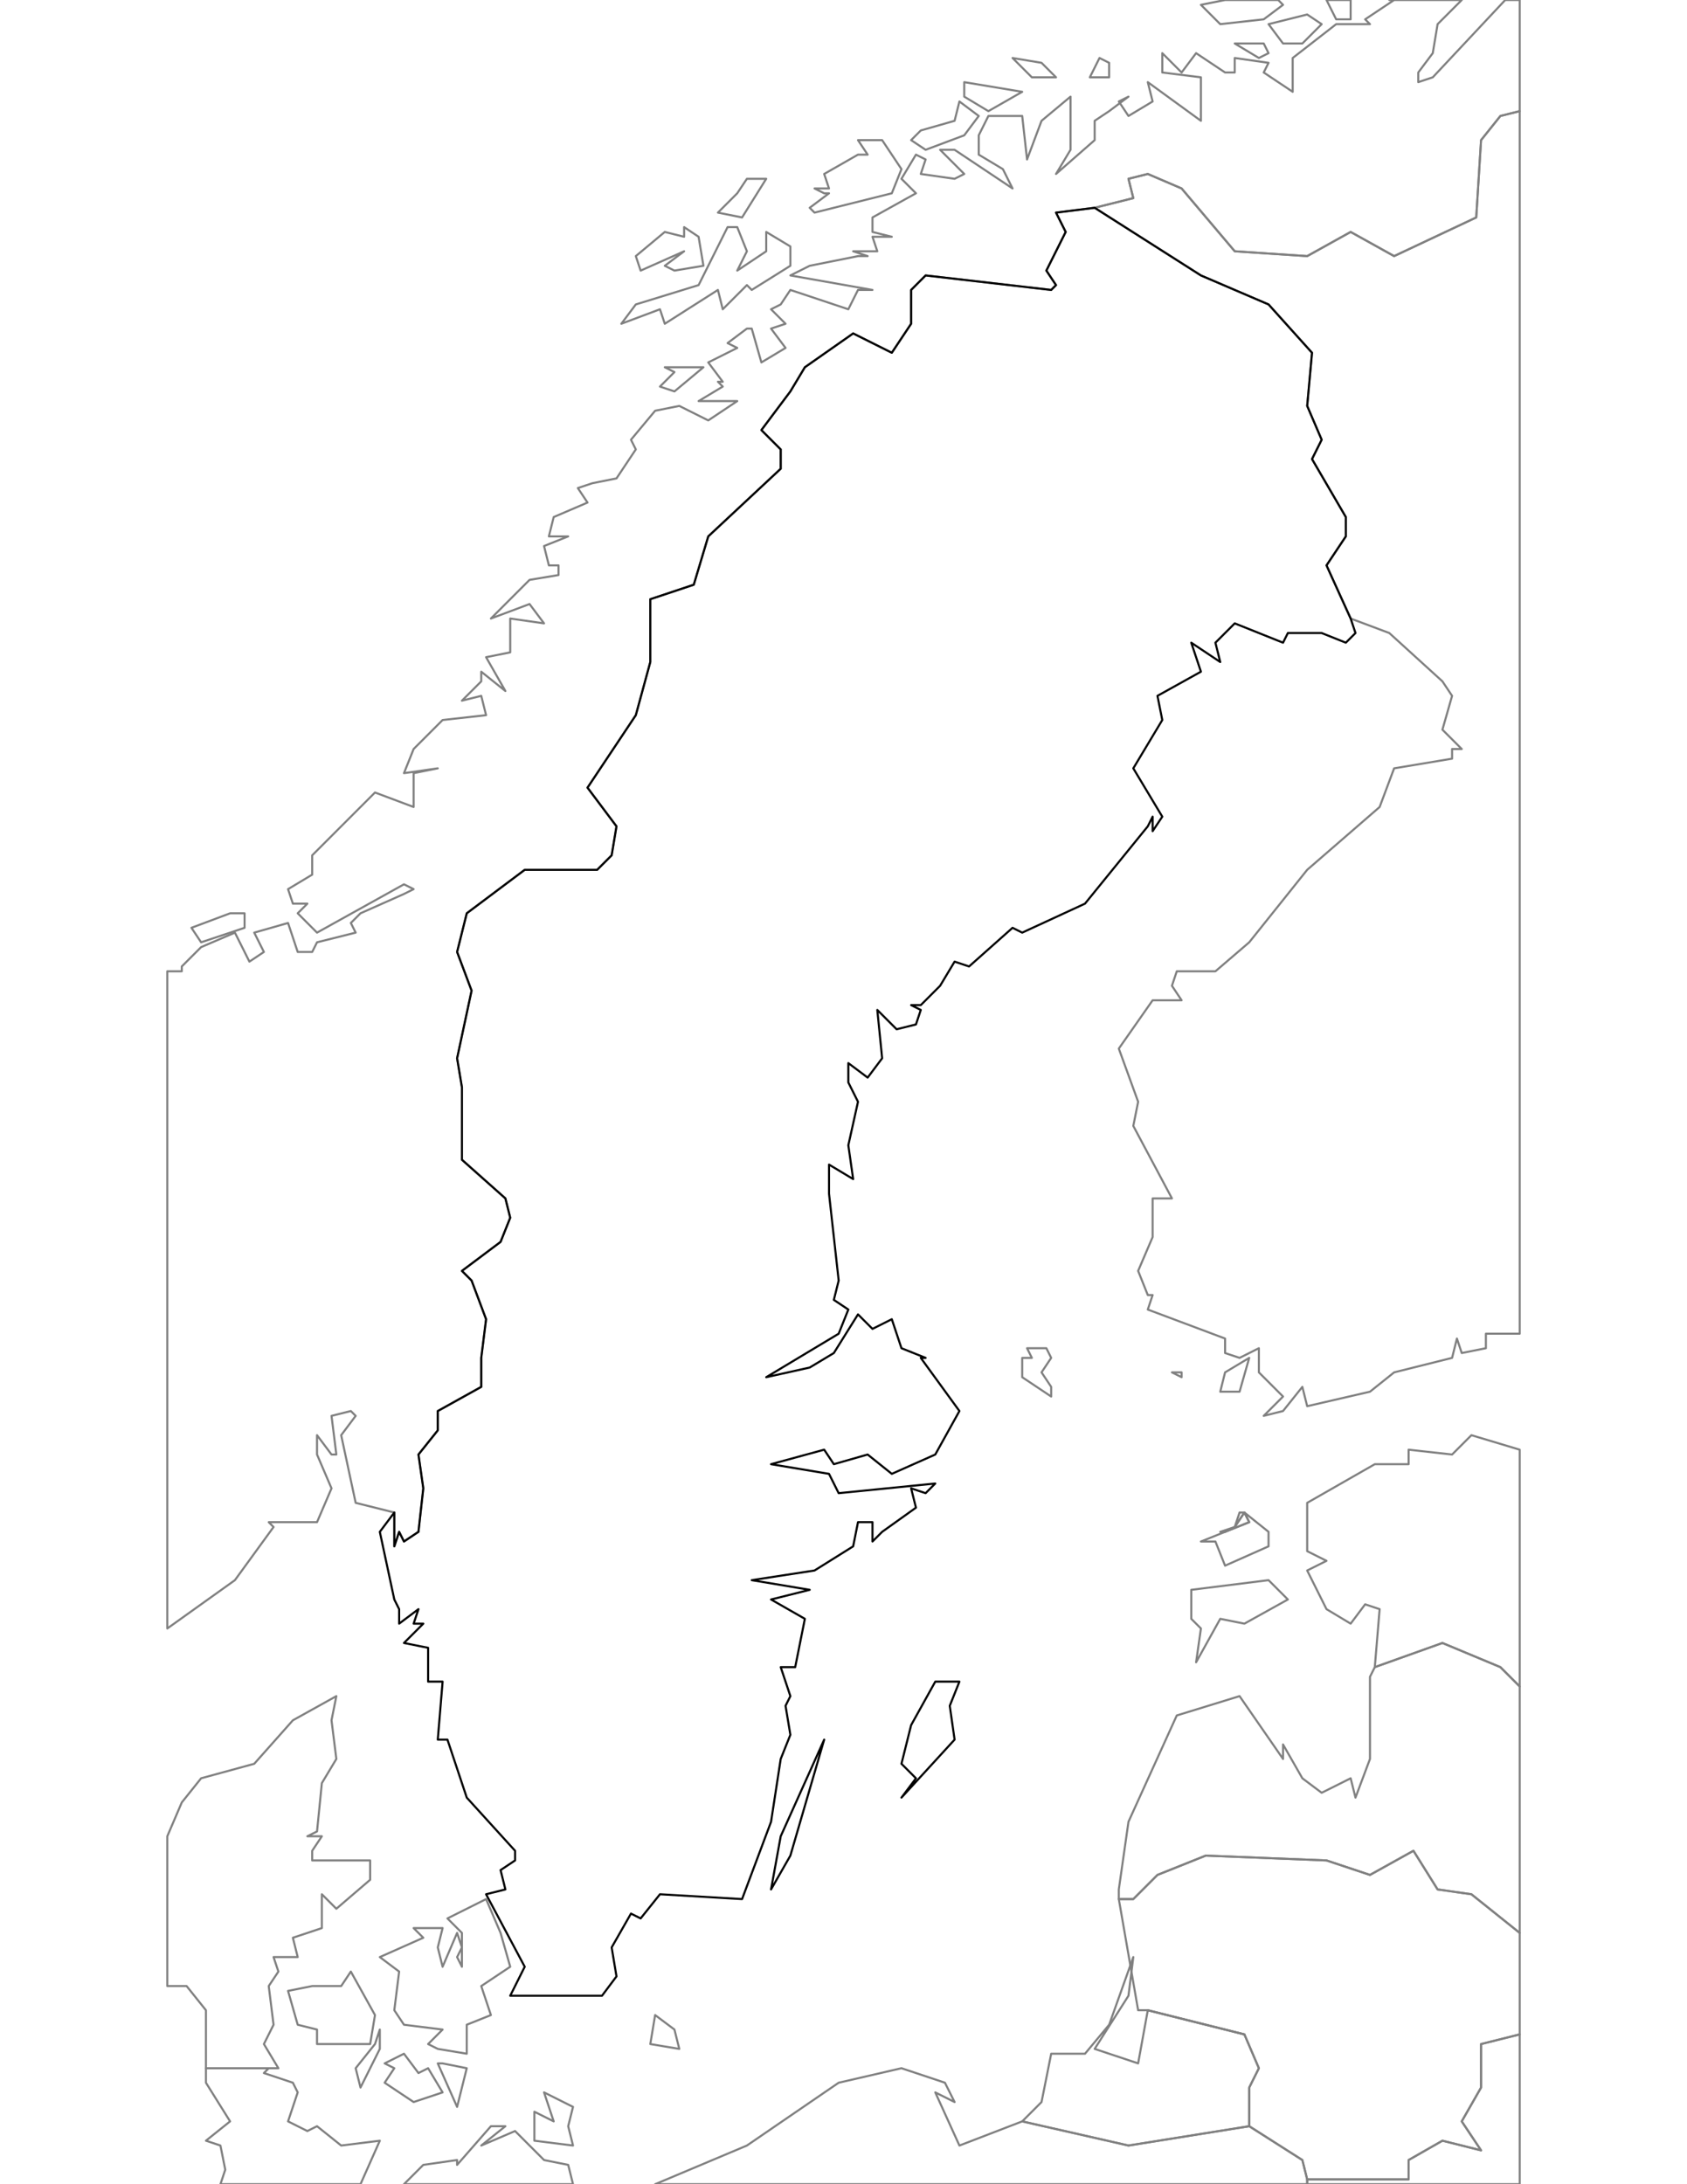 <svg xmlns:dc="http://purl.org/dc/elements/1.1/" xmlns:cc="http://creativecommons.org/ns#" xmlns:rdf="http://www.w3.org/1999/02/22-rdf-syntax-ns#" xmlns:svg="http://www.w3.org/2000/svg" xmlns="http://www.w3.org/2000/svg" id="svg93" version="1.0" viewBox="0 0 612.0 792">
  <defs id="defs3">
    <pattern y="0" x="0" height="6" width="6" patternUnits="userSpaceOnUse" id="WMFhbasepattern"/>
  </defs>
  <path d="M 544.301 42.053 L 537.292 50.814 L 535.54 78.85 L 505.752 92.867 L 489.982 84.106 L 474.212 92.867 L 447.929 91.115 L 428.655 68.336 L 416.389 63.08 L 409.381 64.832 L 411.133 71.841 L 397.115 75.345 L 435.664 99.876 L 460.195 110.389 L 475.965 127.912 L 474.212 147.186 L 479.469 159.451 L 475.965 166.46 L 488.23 187.487 L 488.23 194.496 L 481.221 205.009 L 489.982 224.283 L 504.0 229.54 L 523.274 247.062 L 526.779 252.319 L 523.274 264.584 L 530.283 271.593 L 526.779 271.593 L 526.779 275.097 L 505.752 278.602 L 500.496 292.619 L 474.212 315.398 L 453.186 341.681 L 440.92 352.195 L 426.903 352.195 L 425.15 357.451 L 428.655 362.708 L 426.903 362.708 L 418.142 362.708 L 405.876 380.23 L 412.885 399.504 L 411.133 408.265 L 425.15 434.549 L 418.142 434.549 L 418.142 448.566 L 412.885 460.832 L 416.389 469.593 L 418.142 469.593 L 416.389 474.85 L 444.425 485.363 L 444.425 490.619 L 449.681 492.372 L 456.69 488.867 L 456.69 497.628 L 465.451 506.389 L 458.442 513.398 L 465.451 511.646 L 472.46 502.885 L 474.212 509.894 L 496.991 504.637 L 505.752 497.628 L 526.779 492.372 L 528.531 485.363 L 530.283 490.619 L 539.044 488.867 L 539.044 483.611 L 551.31 483.611 L 551.31 40.301 L 544.301 42.053 z" style="fill: none;&#10;stroke: #808080;&#10;stroke-width: 0.75;&#10;stroke-linecap: round;&#10;stroke-linejoin: round;&#10;stroke-miterlimit: 4;&#10;stroke-dasharray: none;&#10;stroke-opacity: 1"/><path d="M 99.239 553.699 L 97.487 551.947 L 115.009 551.947 L 120.265 539.681 L 115.009 527.416 L 115.009 520.407 L 120.265 527.416 L 122.018 527.416 L 120.265 513.398 L 127.274 511.646 L 129.027 513.398 L 123.77 520.407 L 129.027 544.938 L 143.044 548.442 L 143.044 560.708 L 144.796 555.451 L 146.549 558.956 L 151.805 555.451 L 153.558 539.681 L 151.805 527.416 L 158.814 518.655 L 158.814 511.646 L 174.584 502.885 L 174.584 492.372 L 176.336 478.354 L 171.08 464.336 L 167.575 460.832 L 181.593 450.319 L 185.097 441.558 L 183.345 434.549 L 167.575 420.531 L 167.575 394.248 L 165.823 383.735 L 171.08 359.204 L 165.823 345.186 L 169.327 331.168 L 190.354 315.398 L 216.637 315.398 L 221.894 310.142 L 223.646 299.628 L 213.133 285.611 L 230.655 259.327 L 235.912 240.053 L 235.912 217.274 L 251.681 212.018 L 256.938 194.496 L 283.221 169.965 L 283.221 162.956 L 276.212 155.947 L 286.726 141.929 L 291.982 133.168 L 309.504 120.903 L 323.522 127.912 L 330.531 117.398 L 330.531 105.133 L 335.788 99.876 L 381.345 105.133 L 383.097 103.381 L 379.593 98.124 L 386.602 84.106 L 383.097 77.097 L 397.115 75.345 L 411.133 71.841 L 409.381 64.832 L 416.389 63.08 L 428.655 68.336 L 447.929 91.115 L 474.212 92.867 L 489.982 84.106 L 505.752 92.867 L 535.54 78.85 L 537.292 50.814 L 544.301 42.053 L 551.31 40.301 L 551.31 0.0 L 546.053 0.0 L 519.77 28.035 L 514.513 29.788 L 514.513 26.283 L 519.77 19.274 L 521.522 8.761 L 530.283 0.0 L 504.0 0.0 L 505.752 0.0 L 495.239 7.009 L 496.991 8.761 L 484.726 8.761 L 468.956 21.027 L 468.956 33.292 L 458.442 26.283 L 460.195 22.779 L 447.929 21.027 L 447.929 26.283 L 444.425 26.283 L 433.912 19.274 L 428.655 26.283 L 421.646 19.274 L 421.646 26.283 L 435.664 28.035 L 435.664 43.805 L 416.389 29.788 L 418.142 36.796 L 409.381 42.053 L 405.876 36.796 L 409.381 35.044 L 402.372 40.301 L 397.115 43.805 L 397.115 50.814 L 383.097 63.08 L 388.354 54.319 L 388.354 35.044 L 377.841 43.805 L 372.584 57.823 L 370.832 42.053 L 358.566 42.053 L 355.062 49.062 L 355.062 56.071 L 363.823 61.327 L 367.327 68.336 L 346.301 54.319 L 341.044 54.319 L 349.805 63.08 L 346.301 64.832 L 334.035 63.08 L 335.788 57.823 L 332.283 56.071 L 327.027 64.832 L 332.283 70.088 L 316.513 78.85 L 316.513 84.106 L 323.522 85.858 L 316.513 85.858 L 318.265 91.115 L 309.504 91.115 L 314.761 92.867 L 311.257 92.867 L 293.735 96.372 L 286.726 99.876 L 316.513 105.133 L 311.257 105.133 L 307.752 112.142 L 286.726 105.133 L 283.221 110.389 L 279.717 112.142 L 284.973 117.398 L 279.717 119.15 L 284.973 126.159 L 276.212 131.416 L 272.708 119.15 L 270.956 119.15 L 263.947 124.407 L 267.451 126.159 L 256.938 131.416 L 262.195 138.425 L 260.442 138.425 L 262.195 140.177 L 253.434 145.434 L 267.451 145.434 L 256.938 152.442 L 246.425 147.186 L 237.664 148.938 L 228.903 159.451 L 230.655 162.956 L 223.646 173.469 L 214.885 175.221 L 209.628 176.973 L 213.133 182.23 L 200.867 187.487 L 199.115 194.496 L 206.124 194.496 L 197.363 198.0 L 199.115 205.009 L 202.619 205.009 L 202.619 208.513 L 192.106 210.265 L 178.088 224.283 L 192.106 219.027 L 197.363 226.035 L 185.097 224.283 L 185.097 236.549 L 176.336 238.301 L 183.345 250.566 L 174.584 243.558 L 174.584 247.062 L 167.575 254.071 L 174.584 252.319 L 176.336 259.327 L 160.566 261.08 L 150.053 271.593 L 146.549 280.354 L 158.814 278.602 L 150.053 280.354 L 150.053 292.619 L 136.035 287.363 L 113.257 310.142 L 113.257 317.15 L 104.496 322.407 L 106.248 327.664 L 111.504 327.664 L 108 331.168 L 115.009 338.177 L 146.549 320.655 L 150.053 322.407 L 146.549 324.159 L 130.779 331.168 L 127.274 334.673 L 129.027 338.177 L 115.009 341.681 L 113.257 345.186 L 108 345.186 L 104.496 334.673 L 92.23 338.177 L 95.735 345.186 L 90.478 348.69 L 85.221 338.177 L 72.956 343.434 L 65.947 350.442 L 65.947 352.195 L 60.69 352.195 L 60.69 590.496 L 85.221 572.973 L 99.239 553.699 z" style="fill: none;&#10;stroke: #808080;&#10;stroke-width: 0.75;&#10;stroke-linecap: round;&#10;stroke-linejoin: round;&#10;stroke-miterlimit: 4;&#10;stroke-dasharray: none;&#10;stroke-opacity: 1"/><path d="M 488.23 194.496 L 488.23 187.487 L 475.965 166.46 L 479.469 159.451 L 474.212 147.186 L 475.965 127.912 L 460.195 110.389 L 435.664 99.876 L 397.115 75.345 L 383.097 77.097 L 386.602 84.106 L 379.593 98.124 L 383.097 103.381 L 381.345 105.133 L 335.788 99.876 L 330.531 105.133 L 330.531 117.398 L 323.522 127.912 L 309.504 120.903 L 291.982 133.168 L 286.726 141.929 L 276.212 155.947 L 283.221 162.956 L 283.221 169.965 L 256.938 194.496 L 251.681 212.018 L 235.912 217.274 L 235.912 240.053 L 230.655 259.327 L 213.133 285.611 L 223.646 299.628 L 221.894 310.142 L 216.637 315.398 L 190.354 315.398 L 169.327 331.168 L 165.823 345.186 L 171.08 359.204 L 165.823 383.735 L 167.575 394.248 L 167.575 420.531 L 183.345 434.549 L 185.097 441.558 L 181.593 450.319 L 167.575 460.832 L 171.08 464.336 L 176.336 478.354 L 174.584 492.372 L 174.584 502.885 L 158.814 511.646 L 158.814 518.655 L 151.805 527.416 L 153.558 539.681 L 151.805 555.451 L 146.549 558.956 L 144.796 555.451 L 143.044 560.708 L 143.044 548.442 L 137.788 555.451 L 143.044 579.982 L 144.796 583.487 L 144.796 588.743 L 151.805 583.487 L 150.053 588.743 L 153.558 588.743 L 146.549 595.752 L 155.31 597.504 L 155.31 609.77 L 160.566 609.77 L 158.814 630.796 L 162.319 630.796 L 169.327 651.823 L 186.85 671.097 L 186.85 674.602 L 181.593 678.106 L 183.345 685.115 L 176.336 686.867 L 190.354 713.15 L 185.097 723.664 L 218.389 723.664 L 223.646 716.655 L 221.894 706.142 L 228.903 693.876 L 232.407 695.628 L 239.416 686.867 L 269.204 688.619 L 279.717 660.584 L 283.221 637.805 L 286.726 629.044 L 284.973 618.531 L 286.726 615.027 L 283.221 604.513 L 288.478 604.513 L 291.982 586.991 L 279.717 579.982 L 293.735 576.478 L 272.708 572.973 L 295.487 569.469 L 309.504 560.708 L 311.257 551.947 L 316.513 551.947 L 316.513 558.956 L 320.018 555.451 L 332.283 546.69 L 330.531 539.681 L 335.788 541.434 L 339.292 537.929 L 304.248 541.434 L 300.743 534.425 L 279.717 530.92 L 298.991 525.664 L 302.496 530.92 L 314.761 527.416 L 323.522 534.425 L 339.292 527.416 L 348.053 511.646 L 334.035 492.372 L 335.788 492.372 L 327.027 488.867 L 323.522 478.354 L 316.513 481.858 L 311.257 476.602 L 302.496 490.619 L 293.735 495.876 L 277.965 499.381 L 304.248 483.611 L 307.752 474.85 L 302.496 471.345 L 304.248 464.336 L 300.743 432.796 L 300.743 422.283 L 309.504 427.54 L 307.752 415.274 L 311.257 399.504 L 307.752 392.496 L 307.752 385.487 L 314.761 390.743 L 320.018 383.735 L 318.265 366.212 L 325.274 373.221 L 332.283 371.469 L 334.035 366.212 L 330.531 364.46 L 334.035 364.46 L 341.044 357.451 L 346.301 348.69 L 351.558 350.442 L 367.327 336.425 L 370.832 338.177 L 393.611 327.664 L 416.389 299.628 L 418.142 296.124 L 418.142 301.381 L 421.646 296.124 L 411.133 278.602 L 421.646 261.08 L 419.894 252.319 L 435.664 243.558 L 432.159 233.044 L 442.673 240.053 L 440.92 233.044 L 447.929 226.035 L 465.451 233.044 L 467.204 229.54 L 479.469 229.54 L 488.23 233.044 L 491.735 229.54 L 489.982 224.283 L 481.221 205.009 L 488.23 194.496 z" style="fill: none;&#10;stroke: #000;&#10;stroke-width: 0.75;&#10;stroke-linecap: round;&#10;stroke-linejoin: round;&#10;stroke-miterlimit: 4;&#10;stroke-dasharray: none;&#10;stroke-opacity: 1"/><path d="M 298.991 630.796 L 283.221 665.841 L 279.717 685.115 L 286.726 672.85 L 298.991 630.796 z" style="fill: none;&#10;stroke: #000;&#10;stroke-width: 0.75;&#10;stroke-linecap: round;&#10;stroke-linejoin: round;&#10;stroke-miterlimit: 4;&#10;stroke-dasharray: none;&#10;stroke-opacity: 1"/><path d="M 327.027 651.823 L 346.301 630.796 L 344.549 618.531 L 348.053 609.77 L 339.292 609.77 L 330.531 625.54 L 327.027 639.558 L 332.283 644.814 L 327.027 651.823 z" style="fill: none;&#10;stroke: #000;&#10;stroke-width: 0.75;&#10;stroke-linecap: round;&#10;stroke-linejoin: round;&#10;stroke-miterlimit: 4;&#10;stroke-dasharray: none;&#10;stroke-opacity: 1"/><path d="M 537.292 756.956 L 530.283 769.221 L 537.292 779.735 L 523.274 776.23 L 511.009 783.239 L 511.009 790.248 L 474.212 790.248 L 474.212 792.0 L 551.31 792.0 L 551.31 737.681 L 537.292 741.186 L 537.292 756.956 z" style="fill: none;&#10;stroke: #808080;&#10;stroke-width: 0.75;&#10;stroke-linecap: round;&#10;stroke-linejoin: round;&#10;stroke-miterlimit: 4;&#10;stroke-dasharray: none;&#10;stroke-opacity: 1"/><path d="M 544.301 604.513 L 551.31 611.522 L 551.31 525.664 L 533.788 520.407 L 526.779 527.416 L 511.009 525.664 L 511.009 530.92 L 498.743 530.92 L 474.212 544.938 L 474.212 562.46 L 481.221 565.965 L 474.212 569.469 L 481.221 583.487 L 489.982 588.743 L 495.239 581.735 L 500.496 583.487 L 498.743 604.513 L 523.274 595.752 L 544.301 604.513 z" style="fill: none;&#10;stroke: #808080;&#10;stroke-width: 0.75;&#10;stroke-linecap: round;&#10;stroke-linejoin: round;&#10;stroke-miterlimit: 4;&#10;stroke-dasharray: none;&#10;stroke-opacity: 1"/><path d="M 472.46 783.239 L 453.186 770.973 L 409.381 777.982 L 370.832 769.221 L 348.053 777.982 L 339.292 758.708 L 346.301 762.212 L 342.796 755.204 L 327.027 749.947 L 304.248 755.204 L 270.956 777.982 L 237.664 792.0 L 474.212 792.0 L 474.212 790.248 L 472.46 783.239 z" style="fill: none;&#10;stroke: #808080;&#10;stroke-width: 0.75;&#10;stroke-linecap: round;&#10;stroke-linejoin: round;&#10;stroke-miterlimit: 4;&#10;stroke-dasharray: none;&#10;stroke-opacity: 1"/><path d="M 419.894 679.858 L 437.416 672.85 L 481.221 674.602 L 496.991 679.858 L 512.761 671.097 L 521.522 685.115 L 533.788 686.867 L 551.31 700.885 L 551.31 611.522 L 544.301 604.513 L 523.274 595.752 L 498.743 604.513 L 496.991 608.018 L 496.991 637.805 L 491.735 651.823 L 489.982 644.814 L 479.469 650.071 L 472.46 644.814 L 465.451 632.549 L 465.451 637.805 L 449.681 615.027 L 426.903 622.035 L 409.381 660.584 L 405.876 685.115 L 405.876 688.619 L 411.133 688.619 L 419.894 679.858 z" style="fill: none;&#10;stroke: #808080;&#10;stroke-width: 0.75;&#10;stroke-linecap: round;&#10;stroke-linejoin: round;&#10;stroke-miterlimit: 4;&#10;stroke-dasharray: none;&#10;stroke-opacity: 1"/><path d="M 533.788 686.867 L 521.522 685.115 L 512.761 671.097 L 496.991 679.858 L 481.221 674.602 L 437.416 672.85 L 419.894 679.858 L 411.133 688.619 L 405.876 688.619 L 412.885 728.92 L 416.389 728.92 L 451.434 737.681 L 456.69 749.947 L 453.186 756.956 L 453.186 770.973 L 472.46 783.239 L 474.212 790.248 L 511.009 790.248 L 511.009 783.239 L 523.274 776.23 L 537.292 779.735 L 530.283 769.221 L 537.292 756.956 L 537.292 741.186 L 551.31 737.681 L 551.31 700.885 L 533.788 686.867 z" style="fill: none;&#10;stroke: #808080;&#10;stroke-width: 0.75;&#10;stroke-linecap: round;&#10;stroke-linejoin: round;&#10;stroke-miterlimit: 4;&#10;stroke-dasharray: none;&#10;stroke-opacity: 1"/><path d="M 453.186 770.973 L 453.186 756.956 L 456.69 749.947 L 451.434 737.681 L 416.389 728.92 L 412.885 748.195 L 397.115 742.938 L 409.381 723.664 L 411.133 709.646 L 402.372 734.177 L 393.611 744.69 L 381.345 744.69 L 377.841 762.212 L 370.832 769.221 L 409.381 777.982 L 453.186 770.973 z" style="fill: none;&#10;stroke: #808080;&#10;stroke-width: 0.75;&#10;stroke-linecap: round;&#10;stroke-linejoin: round;&#10;stroke-miterlimit: 4;&#10;stroke-dasharray: none;&#10;stroke-opacity: 1"/><path d="M 416.389 728.92 L 416.389 728.92 L 451.434 737.681 L 416.389 728.92 z" style="fill: none;&#10;stroke: #808080;&#10;stroke-width: 0.75;&#10;stroke-linecap: round;&#10;stroke-linejoin: round;&#10;stroke-miterlimit: 4;&#10;stroke-dasharray: none;&#10;stroke-opacity: 1"/><path d="M 137.788 776.23 L 123.77 777.982 L 115.009 770.973 L 111.504 772.726 L 104.496 769.221 L 108 758.708 L 106.248 755.204 L 95.735 751.699 L 97.487 749.947 L 74.708 749.947 L 74.708 755.204 L 83.469 769.221 L 74.708 776.23 L 79.965 777.982 L 81.717 786.743 L 79.965 792.0 L 130.779 792.0 L 137.788 776.23 z" style="fill: none;&#10;stroke: #808080;&#10;stroke-width: 0.75;&#10;stroke-linecap: round;&#10;stroke-linejoin: round;&#10;stroke-miterlimit: 4;&#10;stroke-dasharray: none;&#10;stroke-opacity: 1"/><path d="M 197.363 783.239 L 186.85 772.726 L 174.584 777.982 L 183.345 770.973 L 178.088 770.973 L 165.823 784.991 L 165.823 783.239 L 153.558 784.991 L 146.549 792.0 L 207.876 792.0 L 206.124 784.991 L 197.363 783.239 z" style="fill: none;&#10;stroke: #808080;&#10;stroke-width: 0.75;&#10;stroke-linecap: round;&#10;stroke-linejoin: round;&#10;stroke-miterlimit: 4;&#10;stroke-dasharray: none;&#10;stroke-opacity: 1"/><path d="M 381.345 502.885 L 377.841 497.628 L 381.345 492.372 L 379.593 488.867 L 372.584 488.867 L 374.336 492.372 L 370.832 492.372 L 370.832 499.381 L 381.345 506.389 L 381.345 502.885 z" style="fill: none;&#10;stroke: #808080;&#10;stroke-width: 0.75;&#10;stroke-linecap: round;&#10;stroke-linejoin: round;&#10;stroke-miterlimit: 4;&#10;stroke-dasharray: none;&#10;stroke-opacity: 1"/><path d="M 244.673 735.929 L 237.664 730.673 L 235.912 741.186 L 246.425 742.938 L 244.673 735.929 z" style="fill: none;&#10;stroke: #808080;&#10;stroke-width: 0.75;&#10;stroke-linecap: round;&#10;stroke-linejoin: round;&#10;stroke-miterlimit: 4;&#10;stroke-dasharray: none;&#10;stroke-opacity: 1"/><path d="M 143.044 728.92 L 146.549 734.177 L 160.566 735.929 L 155.31 741.186 L 158.814 742.938 L 169.327 744.69 L 169.327 734.177 L 178.088 730.673 L 174.584 720.159 L 185.097 713.15 L 181.593 700.885 L 176.336 688.619 L 162.319 695.628 L 167.575 700.885 L 167.575 713.15 L 165.823 709.646 L 167.575 706.142 L 165.823 700.885 L 160.566 713.15 L 158.814 706.142 L 160.566 699.133 L 150.053 699.133 L 153.558 702.637 L 137.788 709.646 L 144.796 714.903 L 143.044 728.92 z" style="fill: none;&#10;stroke: #808080;&#10;stroke-width: 0.75;&#10;stroke-linecap: round;&#10;stroke-linejoin: round;&#10;stroke-miterlimit: 4;&#10;stroke-dasharray: none;&#10;stroke-opacity: 1"/><path d="M 158.814 748.195 L 165.823 763.965 L 169.327 749.947 L 160.566 748.195 L 158.814 748.195 z" style="fill: none;&#10;stroke: #808080;&#10;stroke-width: 0.75;&#10;stroke-linecap: round;&#10;stroke-linejoin: round;&#10;stroke-miterlimit: 4;&#10;stroke-dasharray: none;&#10;stroke-opacity: 1"/><path d="M 151.805 751.699 L 146.549 744.69 L 139.54 748.195 L 143.044 749.947 L 139.54 755.204 L 150.053 762.212 L 160.566 758.708 L 155.31 749.947 L 151.805 751.699 z" style="fill: none;&#10;stroke: #808080;&#10;stroke-width: 0.75;&#10;stroke-linecap: round;&#10;stroke-linejoin: round;&#10;stroke-miterlimit: 4;&#10;stroke-dasharray: none;&#10;stroke-opacity: 1"/><path d="M 123.77 720.159 L 113.257 720.159 L 104.496 721.912 L 108 734.177 L 115.009 735.929 L 115.009 741.186 L 134.283 741.186 L 136.035 730.673 L 127.274 714.903 L 123.77 720.159 z" style="fill: none;&#10;stroke: #808080;&#10;stroke-width: 0.75;&#10;stroke-linecap: round;&#10;stroke-linejoin: round;&#10;stroke-miterlimit: 4;&#10;stroke-dasharray: none;&#10;stroke-opacity: 1"/><path d="M 136.035 741.186 L 129.027 749.947 L 130.779 756.956 L 137.788 742.938 L 137.788 735.929 L 136.035 741.186 z" style="fill: none;&#10;stroke: #808080;&#10;stroke-width: 0.75;&#10;stroke-linecap: round;&#10;stroke-linejoin: round;&#10;stroke-miterlimit: 4;&#10;stroke-dasharray: none;&#10;stroke-opacity: 1"/><path d="M 74.708 728.92 L 74.708 749.947 L 97.487 749.947 L 100.991 749.947 L 95.735 741.186 L 99.239 734.177 L 97.487 720.159 L 100.991 714.903 L 99.239 709.646 L 108 709.646 L 106.248 702.637 L 116.761 699.133 L 116.761 686.867 L 122.018 692.124 L 134.283 681.611 L 134.283 674.602 L 113.257 674.602 L 113.257 671.097 L 116.761 665.841 L 111.504 665.841 L 115.009 664.088 L 116.761 646.566 L 122.018 637.805 L 120.265 623.788 L 122.018 615.027 L 106.248 623.788 L 92.23 639.558 L 72.956 644.814 L 65.947 653.575 L 60.69 665.841 L 60.69 720.159 L 67.699 720.159 L 74.708 728.92 z" style="fill: none;&#10;stroke: #808080;&#10;stroke-width: 0.75;&#10;stroke-linecap: round;&#10;stroke-linejoin: round;&#10;stroke-miterlimit: 4;&#10;stroke-dasharray: none;&#10;stroke-opacity: 1"/><path d="M 206.124 770.973 L 207.876 763.965 L 197.363 758.708 L 200.867 769.221 L 193.858 765.717 L 193.858 776.23 L 207.876 777.982 L 206.124 770.973 z" style="fill: none;&#10;stroke: #808080;&#10;stroke-width: 0.75;&#10;stroke-linecap: round;&#10;stroke-linejoin: round;&#10;stroke-miterlimit: 4;&#10;stroke-dasharray: none;&#10;stroke-opacity: 1"/><path d="M 428.655 497.628 L 425.15 497.628 L 428.655 499.381 L 428.655 497.628 z" style="fill: none;&#10;stroke: #808080;&#10;stroke-width: 0.75;&#10;stroke-linecap: round;&#10;stroke-linejoin: round;&#10;stroke-miterlimit: 4;&#10;stroke-dasharray: none;&#10;stroke-opacity: 1"/><path d="M 453.186 492.372 L 444.425 497.628 L 442.673 504.637 L 449.681 504.637 L 453.186 492.372 z" style="fill: none;&#10;stroke: #808080;&#10;stroke-width: 0.75;&#10;stroke-linecap: round;&#10;stroke-linejoin: round;&#10;stroke-miterlimit: 4;&#10;stroke-dasharray: none;&#10;stroke-opacity: 1"/><path d="M 433.912 602.761 L 442.673 586.991 L 451.434 588.743 L 467.204 579.982 L 460.195 572.973 L 432.159 576.478 L 432.159 586.991 L 435.664 590.496 L 433.912 602.761 z" style="fill: none;&#10;stroke: #808080;&#10;stroke-width: 0.75;&#10;stroke-linecap: round;&#10;stroke-linejoin: round;&#10;stroke-miterlimit: 4;&#10;stroke-dasharray: none;&#10;stroke-opacity: 1"/><path d="M 451.434 548.442 L 447.929 553.699 L 444.425 555.451 L 453.186 551.947 L 451.434 548.442 z" style="fill: none;&#10;stroke: #808080;&#10;stroke-width: 0.75;&#10;stroke-linecap: round;&#10;stroke-linejoin: round;&#10;stroke-miterlimit: 4;&#10;stroke-dasharray: none;&#10;stroke-opacity: 1"/><path d="M 444.425 567.717 L 460.195 560.708 L 460.195 555.451 L 451.434 548.442 L 453.186 551.947 L 444.425 555.451 L 435.664 558.956 L 440.92 558.956 L 444.425 567.717 z" style="fill: none;&#10;stroke: #808080;&#10;stroke-width: 0.75;&#10;stroke-linecap: round;&#10;stroke-linejoin: round;&#10;stroke-miterlimit: 4;&#10;stroke-dasharray: none;&#10;stroke-opacity: 1"/><path d="M 449.681 548.442 L 447.929 553.699 L 451.434 548.442 L 449.681 548.442 z" style="fill: none;&#10;stroke: #808080;&#10;stroke-width: 0.75;&#10;stroke-linecap: round;&#10;stroke-linejoin: round;&#10;stroke-miterlimit: 4;&#10;stroke-dasharray: none;&#10;stroke-opacity: 1"/><path d="M 442.673 555.451 L 444.425 555.451 L 447.929 553.699 L 442.673 555.451 z" style="fill: none;&#10;stroke: #808080;&#10;stroke-width: 0.75;&#10;stroke-linecap: round;&#10;stroke-linejoin: round;&#10;stroke-miterlimit: 4;&#10;stroke-dasharray: none;&#10;stroke-opacity: 1"/><path d="M 241.168 117.398 L 260.442 105.133 L 262.195 112.142 L 270.956 103.381 L 272.708 105.133 L 286.726 96.372 L 286.726 89.363 L 277.965 84.106 L 277.965 91.115 L 267.451 98.124 L 270.956 91.115 L 267.451 82.354 L 263.947 82.354 L 253.434 103.381 L 230.655 110.389 L 225.398 117.398 L 239.416 112.142 L 241.168 117.398 z" style="fill: none;&#10;stroke: #808080;&#10;stroke-width: 0.75;&#10;stroke-linecap: round;&#10;stroke-linejoin: round;&#10;stroke-miterlimit: 4;&#10;stroke-dasharray: none;&#10;stroke-opacity: 1"/><path d="M 248.177 91.115 L 241.168 96.372 L 244.673 98.124 L 255.186 96.372 L 253.434 85.858 L 248.177 82.354 L 248.177 85.858 L 241.168 84.106 L 230.655 92.867 L 232.407 98.124 L 248.177 91.115 z" style="fill: none;&#10;stroke: #808080;&#10;stroke-width: 0.75;&#10;stroke-linecap: round;&#10;stroke-linejoin: round;&#10;stroke-miterlimit: 4;&#10;stroke-dasharray: none;&#10;stroke-opacity: 1"/><path d="M 277.965 64.832 L 270.956 64.832 L 267.451 70.088 L 260.442 77.097 L 269.204 78.85 L 277.965 64.832 z" style="fill: none;&#10;stroke: #808080;&#10;stroke-width: 0.75;&#10;stroke-linecap: round;&#10;stroke-linejoin: round;&#10;stroke-miterlimit: 4;&#10;stroke-dasharray: none;&#10;stroke-opacity: 1"/><path d="M 244.673 134.92 L 239.416 140.177 L 244.673 141.929 L 255.186 133.168 L 241.168 133.168 L 244.673 134.92 z" style="fill: none;&#10;stroke: #808080;&#10;stroke-width: 0.75;&#10;stroke-linecap: round;&#10;stroke-linejoin: round;&#10;stroke-miterlimit: 4;&#10;stroke-dasharray: none;&#10;stroke-opacity: 1"/><path d="M 295.487 77.097 L 323.522 70.088 L 327.027 61.327 L 320.018 50.814 L 311.257 50.814 L 314.761 56.071 L 311.257 56.071 L 298.991 63.08 L 300.743 68.336 L 295.487 68.336 L 298.991 70.088 L 300.743 70.088 L 293.735 75.345 L 295.487 77.097 z" style="fill: none;&#10;stroke: #808080;&#10;stroke-width: 0.75;&#10;stroke-linecap: round;&#10;stroke-linejoin: round;&#10;stroke-miterlimit: 4;&#10;stroke-dasharray: none;&#10;stroke-opacity: 1"/><path d="M 349.805 49.062 L 355.062 42.053 L 348.053 36.796 L 346.301 43.805 L 334.035 47.31 L 330.531 50.814 L 335.788 54.319 L 349.805 49.062 z" style="fill: none;&#10;stroke: #808080;&#10;stroke-width: 0.75;&#10;stroke-linecap: round;&#10;stroke-linejoin: round;&#10;stroke-miterlimit: 4;&#10;stroke-dasharray: none;&#10;stroke-opacity: 1"/><path d="M 370.832 33.292 L 349.805 29.788 L 349.805 35.044 L 358.566 40.301 L 370.832 33.292 z" style="fill: none;&#10;stroke: #808080;&#10;stroke-width: 0.75;&#10;stroke-linecap: round;&#10;stroke-linejoin: round;&#10;stroke-miterlimit: 4;&#10;stroke-dasharray: none;&#10;stroke-opacity: 1"/><path d="M 383.097 28.035 L 377.841 22.779 L 367.327 21.027 L 374.336 28.035 L 383.097 28.035 z" style="fill: none;&#10;stroke: #808080;&#10;stroke-width: 0.75;&#10;stroke-linecap: round;&#10;stroke-linejoin: round;&#10;stroke-miterlimit: 4;&#10;stroke-dasharray: none;&#10;stroke-opacity: 1"/><path d="M 402.372 22.779 L 398.867 21.027 L 395.363 28.035 L 402.372 28.035 L 402.372 22.779 z" style="fill: none;&#10;stroke: #808080;&#10;stroke-width: 0.75;&#10;stroke-linecap: round;&#10;stroke-linejoin: round;&#10;stroke-miterlimit: 4;&#10;stroke-dasharray: none;&#10;stroke-opacity: 1"/><path d="M 460.195 19.274 L 458.442 15.77 L 447.929 15.77 L 456.69 21.027 L 460.195 19.274 z" style="fill: none;&#10;stroke: #808080;&#10;stroke-width: 0.75;&#10;stroke-linecap: round;&#10;stroke-linejoin: round;&#10;stroke-miterlimit: 4;&#10;stroke-dasharray: none;&#10;stroke-opacity: 1"/><path d="M 435.664 1.752 L 442.673 8.761 L 458.442 7.009 L 465.451 1.752 L 463.699 0.0 L 449.681 0.0 L 444.425 0.0 L 435.664 1.752 z" style="fill: none;&#10;stroke: #808080;&#10;stroke-width: 0.75;&#10;stroke-linecap: round;&#10;stroke-linejoin: round;&#10;stroke-miterlimit: 4;&#10;stroke-dasharray: none;&#10;stroke-opacity: 1"/><path d="M 472.46 15.77 L 479.469 8.761 L 474.212 5.257 L 460.195 8.761 L 465.451 15.77 L 472.46 15.77 z" style="fill: none;&#10;stroke: #808080;&#10;stroke-width: 0.75;&#10;stroke-linecap: round;&#10;stroke-linejoin: round;&#10;stroke-miterlimit: 4;&#10;stroke-dasharray: none;&#10;stroke-opacity: 1"/><path d="M 488.23 7.009 L 489.982 7.009 L 489.982 0.0 L 484.726 0.0 L 481.221 0.0 L 484.726 7.009 L 488.23 7.009 z" style="fill: none;&#10;stroke: #808080;&#10;stroke-width: 0.75;&#10;stroke-linecap: round;&#10;stroke-linejoin: round;&#10;stroke-miterlimit: 4;&#10;stroke-dasharray: none;&#10;stroke-opacity: 1"/><path d="M 88.726 336.425 L 88.726 331.168 L 83.469 331.168 L 69.451 336.425 L 72.956 341.681 L 88.726 336.425 z" style="fill: none;&#10;stroke: #808080;&#10;stroke-width: 0.75;&#10;stroke-linecap: round;&#10;stroke-linejoin: round;&#10;stroke-miterlimit: 4;&#10;stroke-dasharray: none;&#10;stroke-opacity: 1"/></svg>
